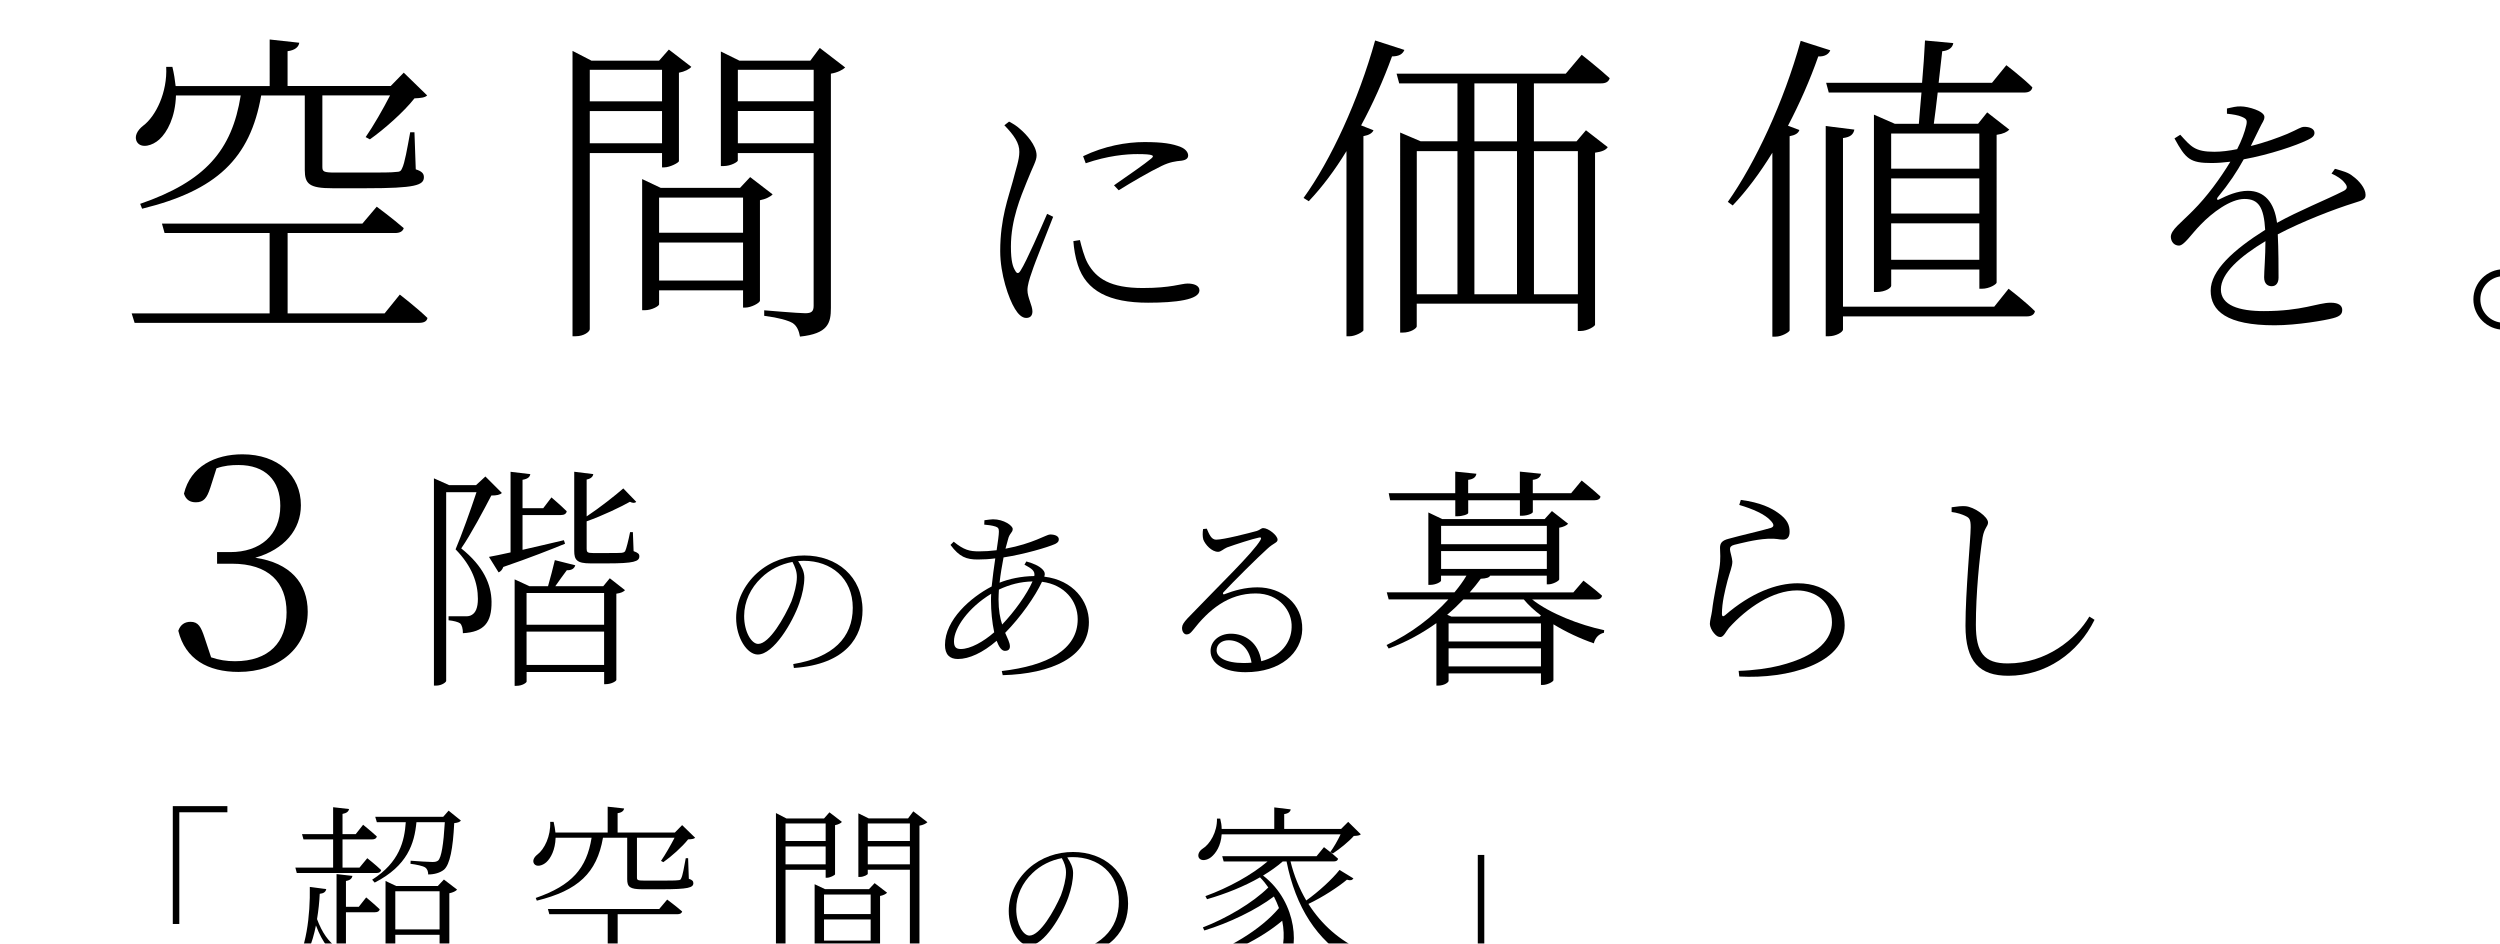 <?xml version="1.0" encoding="UTF-8"?><svg id="_レイヤー_2" xmlns="http://www.w3.org/2000/svg" xmlns:xlink="http://www.w3.org/1999/xlink" viewBox="0 0 553.26 208.84"><defs><style>.cls-1{filter:url(#drop-shadow-2);}.cls-2{filter:url(#drop-shadow-3);}.cls-3{filter:url(#drop-shadow-1);}.cls-4{fill:#fff;opacity:.65;}</style><filter id="drop-shadow-1" filterUnits="userSpaceOnUse"><feOffset dx="7.5" dy="7.5"/><feGaussianBlur result="blur" stdDeviation="15.01"/><feFlood flood-color="#000" flood-opacity=".3"/><feComposite in2="blur" operator="in"/><feComposite in="SourceGraphic"/></filter><filter id="drop-shadow-2" filterUnits="userSpaceOnUse"><feOffset dx="7.5" dy="7.5"/><feGaussianBlur result="blur-2" stdDeviation="15.01"/><feFlood flood-color="#000" flood-opacity=".3"/><feComposite in2="blur-2" operator="in"/><feComposite in="SourceGraphic"/></filter><filter id="drop-shadow-3" filterUnits="userSpaceOnUse"><feOffset dx="7.5" dy="7.5"/><feGaussianBlur result="blur-3" stdDeviation="15.01"/><feFlood flood-color="#000" flood-opacity=".3"/><feComposite in2="blur-3" operator="in"/><feComposite in="SourceGraphic"/></filter></defs><g id="p"><g><rect class="cls-4" x="242.83" y="-242.55" width="67.24" height="552.34" transform="translate(242.83 310.07) rotate(-90)"/><g class="cls-3"><path d="M80.98,57.69s3.82,2.95,6.12,5.18c-.14,.79-.86,1.08-1.87,1.08H22.29l-.65-2.09h30.53v-17.79H28.92l-.58-2.09h44.36l3.17-3.74s3.6,2.66,5.98,4.75c-.22,.72-.86,1.08-1.94,1.08h-23.76v17.79h21.46l3.38-4.18ZM31.44,13.63c-.14,4.82-1.94,8.14-3.67,9.72-1.58,1.44-3.96,2.02-4.9,.65-.79-1.22,0-2.66,1.3-3.67,2.81-2.09,5.4-7.42,5.11-13.03h1.37c.36,1.51,.58,2.95,.72,4.25h20.81V1.24l6.55,.72c-.14,.94-.94,1.66-2.59,1.87v7.7h22.83l2.88-2.95,5.18,5.04c-.5,.5-1.44,.58-2.81,.65-2.3,2.95-6.7,6.84-9.86,9.07l-.94-.5c1.66-2.38,3.89-6.26,5.4-9.22h-14.98v15.77c0,1.08,.22,1.3,2.88,1.3h6.91c3.1,0,5.54,0,6.55-.14,.79,0,1.08-.22,1.3-.79,.58-1.08,1.15-4.46,1.8-7.99h.94l.29,8.21c1.37,.43,1.8,.94,1.8,1.73,0,1.8-1.94,2.45-12.75,2.45h-7.49c-5.11,0-6.12-.94-6.12-4.03V13.63h-9.65c-2.45,14.04-9.94,21.03-26.35,25.06l-.43-1.08c14.4-4.97,20.31-11.81,22.25-23.98h-14.33Z"/><path d="M123.02,26.37v38.96c0,.58-1.3,1.58-3.1,1.58h-.72V3.76l4.18,2.16h14.98l2.16-2.45,4.97,3.82c-.36,.5-1.51,1.08-2.74,1.3V28.17c-.07,.36-2.02,1.37-3.24,1.37h-.5v-3.17h-15.99Zm0-18.43v6.98h15.99V7.94h-15.99Zm15.99,16.27v-7.13h-15.99v7.13h15.99Zm24.48,11.3c-.43,.5-1.58,1.08-2.81,1.3v22.25c-.07,.5-1.94,1.51-3.24,1.51h-.5v-3.82h-18.58v3.1c0,.36-1.58,1.3-3.17,1.3h-.58v-29.02l4.1,1.94h17.57l2.23-2.38,4.97,3.82Zm-25.13,.72v7.78h18.58v-7.78h-18.58Zm18.58,18.36v-8.42h-18.58v8.42h18.58ZM179.55,7.43c-.5,.5-1.73,1.15-3.17,1.37V60.65c0,3.38-.65,5.69-6.84,6.34-.22-1.22-.65-2.38-1.66-3.02-1.08-.58-2.95-1.15-6.26-1.58v-1.22s7.63,.65,9.07,.65,1.87-.43,1.87-1.66V26.37h-16.78v1.66c0,.29-1.51,1.22-3.17,1.22h-.58V3.9l4.1,2.02h15.7l2.09-2.81,5.62,4.32Zm-23.76,.5v6.98h16.78V7.94h-16.78Zm16.78,16.27v-7.13h-16.78v7.13h16.78Z"/><path d="M225.57,40.47c-1.16,3.07-4,9.98-4.7,12.18-.58,1.62-.99,3.02-.99,4.06,0,1.62,1.1,3.42,1.1,4.7,0,.93-.46,1.45-1.39,1.45s-1.8-.87-2.49-2.03c-1.39-2.26-3.25-7.66-3.25-12.76,0-7.31,1.86-11.95,2.78-15.43,.7-2.78,1.45-4.76,1.45-6.5,.06-1.97-1.22-3.77-3.31-5.92l1.04-.81c.99,.52,1.74,.99,2.55,1.74,1.1,.93,3.54,3.48,3.54,5.74,0,1.22-.75,2.26-2.2,5.92-1.28,3.19-3.48,8.29-3.48,14.27,0,3.31,.46,4.52,.93,5.28,.35,.7,.75,.81,1.22,0,1.28-1.97,4.58-9.57,5.86-12.53l1.33,.64Zm5.92,5.16c.35,1.39,.93,3.71,1.74,5.16,1.91,3.36,4.99,5.45,12.18,5.45,6.32,0,8.47-.99,9.92-.99,1.33,0,2.61,.41,2.61,1.51,0,2.09-5.28,2.73-11.37,2.73-8.64,0-13.69-2.61-15.54-8.35-.58-1.74-.87-3.65-.99-5.28l1.45-.23Zm.7-18.56c4.7-2.26,9.57-3.13,13.57-3.13s6.21,.35,8.06,1.1c1.1,.46,1.62,1.22,1.62,1.86,0,.52-.29,.99-1.45,1.16-1.33,.12-2.61,.29-4.41,1.16-2.55,1.22-6.73,3.65-9.51,5.39l-1.04-1.1c2.61-1.8,7.02-4.87,8.24-5.92,.75-.64,.64-.99-3.07-.99-2.49,0-6.55,.35-11.43,2.03l-.58-1.57Z"/><path d="M303.3,3.54c-.36,.86-1.08,1.44-2.74,1.44-1.94,5.33-4.25,10.51-6.84,15.27l2.74,1.08c-.29,.65-1.01,1.08-2.23,1.3v42.99c-.07,.29-1.73,1.3-3.1,1.3h-.65V25.94c-2.59,4.25-5.4,7.99-8.35,11.09l-1.15-.72c6.05-8.35,12.17-21.67,15.84-34.85l6.48,2.09Zm28.66,7.42v12.82h9.43l2.09-2.45,4.82,3.74c-.43,.65-1.3,1.01-2.81,1.22v38.09c0,.29-1.58,1.37-3.24,1.37h-.58v-6.05h-35.64v5.04c0,.36-1.22,1.37-3.17,1.37h-.5V21.83l4.54,1.94h8.14V10.96h-12.89l-.58-2.16h37.44l3.53-4.18s3.82,3.02,6.19,5.18c-.22,.79-.86,1.15-1.87,1.15h-14.91Zm-25.92,46.66h9V25.94h-9v31.68Zm22.18-46.66h-9.43v12.82h9.43V10.96Zm-9.43,46.66h9.43V25.94h-9.43v31.68Zm13.18-31.68v31.68h9.72V25.94h-9.72Z"/><path d="M397.55,3.62c-.29,.79-1.15,1.44-2.66,1.37-1.87,5.33-4.18,10.51-6.7,15.34l2.52,.94c-.22,.72-.94,1.15-2.16,1.37v42.99c-.07,.36-1.73,1.37-3.1,1.37h-.72V26.3c-2.74,4.46-5.69,8.42-8.78,11.67l-1.08-.79c6.05-8.57,12.39-22.11,16.13-35.64l6.55,2.09Zm39.46,52.78s3.67,2.81,5.83,4.97c-.14,.79-.86,1.15-1.8,1.15h-40.68v2.88c0,.65-1.66,1.51-3.1,1.51h-.72V20.39l6.34,.79c-.22,1.01-.79,1.66-2.52,1.87V60.36h33.48l3.17-3.96Zm-19.15-45.58c.29-3.17,.5-6.48,.65-9.36l6.26,.58c-.14,.94-.94,1.66-2.45,1.8l-.79,6.98h11.81l3.17-3.89s3.6,2.74,5.76,4.9c-.14,.79-.79,1.15-1.8,1.15h-19.15c-.29,2.52-.58,4.9-.86,6.91h9.79l2.02-2.52,4.9,3.82c-.5,.5-1.3,.94-2.81,1.15V55.03c0,.36-1.58,1.37-3.24,1.37h-.58v-4.25h-19.51v3.6c0,.43-1.22,1.37-3.24,1.37h-.58V17.87l4.61,2.02h5.33c.14-1.94,.36-4.39,.58-6.91h-20.52l-.58-2.16h21.24Zm-6.84,11.23v7.78h19.51v-7.78h-19.51Zm0,17.71h19.51v-7.78h-19.51v7.78Zm19.51,10.23v-8.06h-19.51v8.06h19.51Z"/><path d="M509.23,29.86c1.91,.52,3.07,.87,3.94,1.62,1.33,.93,2.84,2.67,2.84,4.12,0,.93-.35,1.16-2.49,1.8-4.47,1.39-11.54,4.12-16.94,6.96,.17,3.25,.17,7.71,.17,9.57,0,1.22-.58,1.91-1.51,1.91-.87,0-1.68-.52-1.68-1.97,0-1.28,.29-4.7,.29-8-5.68,3.42-9.86,7.13-9.86,10.67s4,4.81,9.51,4.81c8.53,0,11.95-1.86,14.79-1.86,1.86,0,2.55,.7,2.55,1.57,0,.7-.17,1.39-2.03,1.86-1.68,.46-7.95,1.57-12.93,1.57-10.61,0-14.15-3.19-14.15-7.66s5.05-9.05,12.06-13.46c-.29-4.99-1.45-6.84-4.58-6.84s-7.19,3.07-9.69,5.68c-2.03,2.03-3.65,4.64-4.81,4.64-.99,0-1.74-.75-1.8-1.91,0-1.57,2.2-3.07,4.93-5.86,3.02-3.02,5.97-7.02,8.24-10.79-1.45,.17-2.84,.29-4.12,.29-4.81,0-5.74-.87-8.24-5.45l1.28-.81c2.38,2.61,3.19,3.77,7.54,3.77,1.57,0,3.31-.23,5.05-.58,.99-1.91,1.68-3.77,2.03-5.34,.23-1.1,.06-1.39-1.1-1.86-.64-.29-1.91-.52-3.19-.64v-1.16c1.04-.23,2.2-.52,3.07-.46,1.62,0,5.22,1.04,5.22,2.32,0,.81-.46,1.16-1.1,2.55l-1.91,3.89c3.13-.75,6.09-1.86,8.06-2.67,2.55-1.1,2.96-1.57,3.83-1.57,1.1,0,2.2,.41,2.2,1.33,0,.7-.52,1.1-1.51,1.57-2.49,1.22-8.41,3.25-14.15,4.29-1.51,2.73-3.13,5.22-5.8,8.47-.23,.35-.06,.64,.35,.41,1.74-.87,4.06-1.91,6.38-1.91,3.65,0,5.86,2.55,6.44,7.08,4.81-2.67,10.9-5.1,14.67-7.02,.93-.46,1.04-.99,.23-1.91-.58-.75-1.68-1.45-2.84-1.97l.75-1.04Z"/><path d="M539.87,58.75c0-3.7,3.02-6.67,6.72-6.67s6.67,2.98,6.67,6.67-2.98,6.72-6.67,6.72-6.72-3.02-6.72-6.72Zm1.54,0c0,2.83,2.3,5.18,5.18,5.18s5.14-2.35,5.14-5.18-2.3-5.14-5.14-5.14-5.18,2.3-5.18,5.14Z"/></g></g><g><rect class="cls-4" x="204.79" y="-112.3" width="52.68" height="461.13" transform="translate(112.87 349.4) rotate(-90)"/><g class="cls-1"><path d="M39.02,100.49c-.73,2.24-1.45,3.17-3.17,3.17-1.19,0-2.18-.46-2.64-1.91,1.45-6.07,6.93-8.71,12.94-8.71,7.92,0,12.94,4.69,12.94,11.28,0,5.35-3.63,9.77-10.1,11.61,7.72,1.12,11.61,5.61,11.61,11.94,0,7.92-6.34,13.33-15.31,13.33-6.8,0-11.81-2.84-13.33-9.11,.46-1.32,1.39-1.98,2.71-1.98,1.72,0,2.31,1.12,3.1,3.5l1.45,4.36c1.72,.59,3.43,.86,5.28,.86,7.46,0,11.42-4.16,11.42-10.82s-4.03-10.76-12.08-10.76h-3.3v-2.57h2.9c6.6,0,11.09-3.7,11.09-10.23,0-5.68-3.37-9.04-9.24-9.04-1.65,0-3.17,.13-4.88,.73l-1.39,4.36Z"/><path d="M103.57,101.59c-.42,.42-1.14,.57-2.34,.57-1.56,3.02-4.63,8.79-6.66,11.7,4.94,3.95,6.66,8.01,6.71,11.8,.05,4.63-1.66,6.71-6.34,6.97,0-.99-.21-1.82-.62-2.18-.42-.31-1.46-.57-2.55-.68v-.88h3.74c.57,0,.99-.05,1.4-.31,.83-.47,1.35-1.56,1.35-3.54,0-3.48-1.25-7.18-4.94-10.97,1.3-3.07,3.33-8.68,4.63-12.64h-6.71v41.76c0,.26-.94,1.04-2.24,1.04h-.47v-45.87l3.38,1.51h5.93l2.08-1.92,3.64,3.64Zm13.99,11.23c-3.17,1.3-7.64,3.07-13.68,5.15-.21,.62-.62,1.04-1.04,1.2l-2.13-3.43c1.09-.21,2.76-.52,4.78-.99v-17.84l4.37,.52c-.1,.62-.52,1.04-1.72,1.25v6.29h4.58l1.82-2.39s2.08,1.77,3.38,3.07c-.1,.57-.57,.83-1.3,.83h-8.48v7.7c2.81-.62,5.98-1.4,9.15-2.13l.26,.78Zm9.88,7.64l3.38,2.65c-.36,.36-.83,.62-1.92,.78v19.08c0,.26-1.09,.94-2.34,.94h-.36v-2.7h-17.16v2.13c0,.21-.88,.94-2.29,.94h-.36v-23.56l3.28,1.51h4.11c.47-1.66,1.14-4.16,1.51-5.77l4.52,1.14c-.21,.73-.83,1.14-1.87,1.09-.73,.99-1.77,2.39-2.55,3.54h10.61l1.46-1.77Zm-18.41,3.28v7.02h17.16v-7.02h-17.16Zm17.16,15.91v-7.38h-17.16v7.38h17.16Zm6.55-25.17c.99,.36,1.25,.62,1.25,1.14,0,1.14-1.25,1.56-7.02,1.56h-3.8c-3.02,0-3.59-.78-3.59-2.76v-17.52l4.21,.52c-.05,.57-.57,1.04-1.46,1.2v8.16c2.91-1.92,6.45-4.73,8.11-6.19l2.86,2.96c-.26,.31-.78,.31-1.4,0-1.92,1.09-6.03,3.07-9.57,4.32v6.08c0,.73,.16,.94,1.4,.94h3.22c1.46,0,2.7,0,3.17-.05,.31-.05,.52-.1,.73-.36,.26-.52,.73-2.39,1.09-4.21h.62l.16,4.21Z"/><path d="M168.05,139.46c8.75-1.44,13.17-5.83,13.17-12.45s-4.86-10.4-10.83-10.4c-.43,0-.83,.04-1.26,.07,.76,1.15,1.37,2.3,1.37,3.64,0,1.69-.4,3.64-1.12,5.69-1.48,4.25-5.69,11.34-9.18,11.34-2.34,0-4.79-3.67-4.79-8.1,0-3.67,1.73-7.31,4.68-9.97,2.95-2.63,6.66-3.85,10.4-3.85,7.24,0,12.89,4.68,12.89,12.09,0,5.8-3.53,11.99-15.19,12.81l-.14-.86Zm-.18-22.6c-2.56,.47-5.04,1.69-6.91,3.53-2.34,2.23-3.78,5.22-3.78,8.42,0,3.6,1.66,6.19,3.1,6.19,2.48,0,5.8-5.8,7.38-9.43,.61-1.66,1.19-3.78,1.19-5.36,0-1.3-.4-2.23-.97-3.35Z"/><path d="M219.66,116.76c1.47,.42,2.77,.92,3.61,1.81,.46,.5,.55,.92,.34,1.55,6.38,.76,9.87,5.38,9.87,10.04,0,7.81-8.36,11.47-19.07,11.76l-.21-.92c10.08-1.18,16.8-4.7,16.8-11.47,0-4.07-2.94-7.65-7.9-8.28-1.55,3.28-4.62,7.69-8.15,11.3,.55,1.3,1.05,2.18,1.05,3.02,0,.71-.5,.97-1.09,.97-.76,0-1.34-.88-1.85-2.23-3.07,2.65-6.09,4.03-8.57,4.03-1.85,0-2.86-1.01-2.86-3.11,0-5.59,5.71-10.54,10.33-12.94,.21-2.02,.5-4.2,.8-6.22-1.26,.17-2.6,.25-3.86,.25-2.52,0-4.07-.55-6.05-3.23l.71-.71c2.27,1.85,3.53,2.14,5.59,2.14,1.26,0,2.56-.08,3.91-.25,.29-1.93,.5-3.44,.5-4.12,0-.71-.17-.92-.76-1.13-.8-.25-1.6-.34-2.48-.42l.04-.97c.67-.08,1.47-.21,1.89-.21,2.44,0,4.37,1.43,4.37,2.14,0,.84-.71,.88-1.05,2.35-.17,.55-.34,1.22-.55,2.02,6.09-1.13,9.07-3.15,9.87-3.15,1.26,0,1.93,.46,1.93,1.05,0,.42-.13,.71-.8,1.05-1.72,.76-6.81,2.27-11.43,2.98-.34,1.76-.67,3.74-.88,5.59,2.06-.84,4.79-1.43,7.69-1.47,.21-1.13-.55-1.64-2.18-2.52l.42-.71Zm-7.14,15.67c-.46-2.14-.71-4.75-.71-6.97,0-.5,0-1.01,.04-1.55-5,3.02-8.23,7.56-8.23,10.5,0,1.26,.42,1.72,1.51,1.72,2.14,0,5.04-1.64,7.39-3.7Zm1.76-1.72c2.73-2.86,5.5-6.72,6.72-9.54-2.73,.08-5,.67-7.44,1.81-.04,.8-.08,1.51-.08,2.18,0,2.39,.34,4.16,.8,5.55Z"/><path d="M259.56,109.49c.5,1.13,.97,2.44,2.06,2.44,1.68,0,7.18-1.43,9.03-1.93,.76-.25,.92-.63,1.43-.63,1.09,0,3.15,1.6,3.15,2.56,0,.71-.84,.67-2.31,2.06-1.97,1.76-7.65,7.39-9.66,9.58-.25,.25-.08,.59,.25,.42,2.06-.8,4.54-1.51,7.27-1.51,5.38,0,10.04,3.61,9.91,9.33-.13,5.17-4.75,9.45-12.56,9.45-4.62,0-7.73-1.85-7.73-4.7,0-2.14,1.89-3.82,4.5-3.82,3.07,0,6.13,1.93,6.72,6.09,4.37-1.13,6.64-4.16,6.72-7.48,.17-3.65-2.73-7.52-7.94-7.52-6.13,0-10.42,3.65-13.95,8.19-.55,.67-.84,.88-1.39,.88-.46,0-1.01-.55-.97-1.51,.04-.63,.38-1.13,1.22-2.06,7.18-7.48,14.49-14.49,16.13-17.31,.29-.5,.08-.67-.34-.55-1.3,.25-5.21,1.51-7.06,2.18-.8,.34-1.34,.97-1.97,.97-1.43,0-2.86-1.6-3.28-2.73-.17-.63-.17-1.55-.04-2.31l.8-.08Zm9.91,29.66c-.55-3.32-2.65-4.96-5.08-4.96-1.47,0-2.65,.84-2.65,2.23,0,1.47,1.81,2.81,6.05,2.81,.59,0,1.13-.04,1.68-.08Z"/><path d="M331.55,125.15c3.95,3.12,10.56,5.67,15.96,6.81l-.05,.57c-1.09,.26-1.92,1.04-2.24,2.34-3.02-1.04-6.14-2.5-8.94-4.21v12.38c-.05,.36-1.4,1.04-2.34,1.04h-.42v-2.55h-20.44v1.66c0,.31-.94,1.04-2.34,1.04h-.36v-13.83c-3.07,2.18-6.55,4.16-10.56,5.62l-.47-.78c5.46-2.55,10.14-6.19,13.68-10.09h-13.21l-.42-1.56h14.98c1.04-1.25,1.92-2.44,2.65-3.69h-5.62v1.09c0,.31-1.2,.94-2.34,.94h-.47v-16.02l3.07,1.46h22.67l1.61-1.77,3.59,2.81c-.31,.36-1.09,.73-1.98,.88v11.44c-.05,.36-1.46,1.09-2.39,1.09h-.36v-1.92h-12.53c-.21,.42-.83,.62-2.08,.68-.73,.99-1.56,2.03-2.44,3.02h22.93l2.24-2.6s2.55,1.92,4.11,3.33c-.1,.57-.57,.83-1.3,.83h-14.2Zm-31.41-21.94l-.31-1.56h14.72v-4.78l4.68,.47c-.1,.68-.57,1.2-1.82,1.35v2.96h11.44v-4.78l4.68,.47c-.1,.68-.57,1.2-1.82,1.35v2.96h8.48l2.34-2.81s2.6,2.08,4.16,3.54c-.05,.57-.62,.83-1.35,.83h-13.62v2.6c0,.26-.94,.78-2.39,.83h-.47v-3.43h-11.44v2.81c0,.31-1.3,.73-2.39,.73h-.47v-3.54h-14.4Zm11.28,5.67v4.06h23.4v-4.06h-23.4Zm0,9.52h23.4v-3.95h-23.4v3.95Zm4.94,6.76c-1.09,1.14-2.29,2.29-3.59,3.38l.94,.42h19.55l.26-.26c-1.46-1.09-2.76-2.29-3.8-3.54h-13.36Zm17.16,5.3h-20.44v4h20.44v-4Zm0,9.52v-4h-20.44v4h20.44Z"/><path d="M377.41,104.23l.34-1.1c4.37,.58,6.77,1.78,8.4,2.98,1.92,1.39,2.4,2.64,2.4,4.08,0,1.15-.53,1.73-1.44,1.73-1.1,0-1.3-.29-3.41-.19-2.83,.14-6.19,1.06-7.39,1.34-.72,.19-.96,.48-.96,1.01,0,.48,.48,1.82,.53,2.69,0,1.15-.62,2.5-1.06,4.18-.58,2.26-1.25,4.9-1.25,7.44,0,.53,.29,.62,.67,.29,5.76-4.99,11.38-7.1,16.08-7.1,7.06,0,10.42,4.56,10.42,9.31,0,8.5-12.58,11.91-23.33,11.33l-.14-1.25c3.31-.1,6.77-.58,8.98-1.15,9.02-2.26,11.67-6.14,11.67-9.6,0-4.42-3.6-7.06-7.73-7.06-5.38,0-11.04,3.84-15.07,8.3-.58,.67-1.15,2.02-1.87,2.02-.53,0-.91-.24-1.44-.86-.48-.53-.91-1.49-.91-2.02,0-.77,.34-1.87,.48-2.88,.34-3.02,1.25-7.06,1.63-9.46,.34-2.16,.14-3.5,.14-4.51s.38-1.63,1.92-2.02c2.54-.72,7.3-1.78,9.31-2.4,.72-.24,.82-.72,0-1.58-1.25-1.44-4.03-2.64-6.96-3.5Z"/><path d="M424.4,105.82v-1.06c1.3-.19,2.21-.29,3.02-.24,2.02,.14,5.04,2.35,5.04,3.6,0,.91-.82,1.15-1.2,3.31-.72,4.56-1.49,12.58-1.49,19.3,0,6.24,1.82,8.59,7.06,8.59,8.5,0,15.12-5.38,18.05-10.37l1.15,.72c-3.65,7.44-10.85,12.38-19.06,12.38-6.38,0-9.5-3.07-9.5-11.09,0-7.58,1.15-19.2,1.15-21.79,0-1.63-.24-2.06-1.1-2.45-.72-.38-1.92-.77-3.12-.91Z"/></g></g><g><rect class="cls-4" x="147.52" y="22.65" width="38.67" height="333.71" transform="translate(-22.65 356.36) rotate(-90)"/><g class="cls-2"><path d="M30.74,170.9h12.08v1.36h-10.64v24.72h-1.44v-26.08Z"/><path d="M69.06,203.22c2.36,.92,5.32,1.12,9.08,1.12s12.76,0,16.68-.12v.56c-.96,.16-1.48,.8-1.56,1.68h-15.24c-8.32,0-12.68-1.44-15.6-9.16-.76,3.84-2.16,7.6-4.64,10.28l-.44-.44c2.96-4.52,3.84-12.08,3.72-18.36l3.64,.48c-.12,.64-.6,.96-1.44,1.04-.08,1.76-.28,3.68-.6,5.6,1.12,3,2.52,4.96,4.32,6.24v-16.2l3.52,.4c-.12,.56-.48,.96-1.44,1.12v5.72h2.84l1.64-2.08s1.84,1.52,3,2.64c-.12,.44-.48,.64-1.04,.64h-6.44v8.84Zm-2.84-18.72v-6.24h-6.56l-.32-1.16h6.88v-5.96l3.52,.4c-.08,.52-.52,.92-1.44,1.08v4.48h2.92l1.64-2.08s1.88,1.52,3.04,2.6c-.12,.44-.48,.64-1.04,.64h-6.56v6.24h3.76l1.72-2.08s1.88,1.48,3.08,2.64c-.12,.44-.48,.64-1.04,.64h-17.64l-.32-1.2h8.36Zm9.68-10.04l-.36-1.2h15.04l1.2-1.36,2.72,2.2c-.24,.32-.72,.48-1.48,.56-.28,5.68-.96,9.12-2.24,10.28-.88,.72-2.16,1.08-3.52,1.08,0-.6-.16-1.2-.68-1.56-.48-.32-1.92-.64-3.24-.8l.04-.68c1.48,.12,4.04,.28,4.8,.28,.64,0,.96-.08,1.28-.32,.72-.64,1.2-3.64,1.48-8.48h-6.28c-.44,4.68-1.96,9.64-9.24,13.36l-.56-.64c6.04-3.84,7.16-8.56,7.44-12.72h-6.4Zm13.88,27.6v-2.68h-9.8v2.44c0,.24-.92,.72-1.76,.72h-.4v-15.08l2.36,1.12h9.2l1.36-1.44,2.92,2.24c-.28,.32-.92,.64-1.72,.8v11.08c-.04,.24-1.08,.8-1.84,.8h-.32Zm0-3.88v-8.44h-9.8v8.44h9.8Z"/><path d="M142.98,202.38s2.12,1.64,3.4,2.88c-.08,.44-.48,.6-1.04,.6h-34.95l-.36-1.16h16.96v-9.88h-12.92l-.32-1.16h24.64l1.76-2.08s2,1.48,3.32,2.64c-.12,.4-.48,.6-1.08,.6h-13.2v9.88h11.92l1.88-2.32Zm-27.52-24.48c-.08,2.68-1.08,4.52-2.04,5.4-.88,.8-2.2,1.12-2.72,.36-.44-.68,0-1.48,.72-2.04,1.56-1.16,3-4.12,2.84-7.24h.76c.2,.84,.32,1.64,.4,2.36h11.56v-5.72l3.64,.4c-.08,.52-.52,.92-1.44,1.04v4.28h12.68l1.6-1.64,2.88,2.8c-.28,.28-.8,.32-1.56,.36-1.28,1.64-3.72,3.8-5.48,5.04l-.52-.28c.92-1.32,2.16-3.48,3-5.12h-8.32v8.76c0,.6,.12,.72,1.6,.72h3.84c1.72,0,3.08,0,3.64-.08,.44,0,.6-.12,.72-.44,.32-.6,.64-2.48,1-4.44h.52l.16,4.56c.76,.24,1,.52,1,.96,0,1-1.08,1.36-7.08,1.36h-4.16c-2.84,0-3.4-.52-3.4-2.24v-9.16h-5.36c-1.36,7.8-5.52,11.68-14.64,13.92l-.24-.6c8-2.76,11.28-6.56,12.36-13.32h-7.96Z"/><path d="M166.34,184.98v21.64c0,.32-.72,.88-1.72,.88h-.4v-35.07l2.32,1.2h8.32l1.2-1.36,2.76,2.12c-.2,.28-.84,.6-1.52,.72v10.88c-.04,.2-1.12,.76-1.8,.76h-.28v-1.76h-8.88Zm0-10.24v3.88h8.88v-3.88h-8.88Zm8.88,9.04v-3.96h-8.88v3.96h8.88Zm13.6,6.28c-.24,.28-.88,.6-1.56,.72v12.36c-.04,.28-1.08,.84-1.8,.84h-.28v-2.12h-10.32v1.72c0,.2-.88,.72-1.76,.72h-.32v-16.12l2.28,1.08h9.76l1.24-1.32,2.76,2.12Zm-13.96,.4v4.32h10.32v-4.32h-10.32Zm10.32,10.2v-4.68h-10.32v4.68h10.32Zm12.56-26.2c-.28,.28-.96,.64-1.76,.76v28.79c0,1.88-.36,3.16-3.8,3.52-.12-.68-.36-1.32-.92-1.68-.6-.32-1.64-.64-3.48-.88v-.68s4.24,.36,5.04,.36,1.04-.24,1.04-.92v-18.76h-9.32v.92c0,.16-.84,.68-1.76,.68h-.32v-14.08l2.28,1.12h8.72l1.16-1.56,3.12,2.4Zm-13.2,.28v3.88h9.32v-3.88h-9.32Zm9.32,9.04v-3.96h-9.32v3.96h9.32Z"/><path d="M227.67,203.76c8.26-1.36,12.44-5.51,12.44-11.76s-4.59-9.82-10.23-9.82c-.41,0-.78,.03-1.19,.07,.71,1.09,1.29,2.18,1.29,3.43,0,1.6-.37,3.43-1.05,5.37-1.39,4.01-5.37,10.71-8.67,10.71-2.21,0-4.52-3.47-4.52-7.65,0-3.47,1.63-6.9,4.42-9.42,2.79-2.48,6.29-3.64,9.82-3.64,6.83,0,12.17,4.42,12.17,11.42,0,5.47-3.33,11.32-14.35,12.1l-.14-.82Zm-.17-21.35c-2.41,.44-4.76,1.6-6.53,3.33-2.21,2.11-3.57,4.93-3.57,7.96,0,3.4,1.56,5.85,2.92,5.85,2.35,0,5.47-5.47,6.97-8.91,.58-1.56,1.12-3.57,1.12-5.07,0-1.22-.37-2.11-.92-3.16Z"/><path d="M292.02,186.9c-.28,.4-.64,.52-1.44,.28-1.96,1.64-5.32,3.84-8.52,5.36,2.92,4.6,6.96,8.16,11.88,10.32l-.12,.32c-1.08,.04-1.96,.68-2.44,1.72-7.4-4.24-12.16-11.64-14.16-21.76h-.84c-1.28,1.12-2.76,2.16-4.36,3.12,7.84,6.08,8.04,16.76,5,20.04-.8,.84-2,1.32-4.16,1.28-.04-.68-.32-1.12-.8-1.44-.52-.32-2-.68-3.4-.84l-.04-.72c1.64,.12,4.6,.28,5.56,.28,.52,0,.84-.04,1.08-.36,1.2-1.36,1.72-4.6,1-8.24-4.64,3.96-11.8,7.48-18.76,9.36l-.24-.72c6.84-2.28,14.24-6.6,18.28-11.44-.32-.84-.68-1.72-1.12-2.56-3.92,2.96-9.96,5.88-15.4,7.52l-.32-.68c5.12-1.96,11.08-5.44,14.48-8.84-.52-.76-1.12-1.52-1.84-2.24-3.48,2-7.56,3.64-11.72,4.84l-.36-.68c5.16-1.88,10.24-4.68,13.76-7.68h-9.72l-.32-1.16h20.88l1.64-2s1.92,1.44,3.12,2.56c-.08,.44-.44,.6-1,.6h-9.52c.76,3.16,1.96,6.04,3.48,8.64,2.76-1.96,5.8-4.76,7.36-6.76l3.08,1.88Zm-29.16-9.76c-.16,2.52-1.28,4.2-2.32,5.04-.88,.72-2.24,.96-2.72,.16-.36-.68,.08-1.52,.8-2,1.64-1,3.28-3.72,3.2-6.68h.72c.2,.8,.32,1.56,.32,2.28h11.64v-4.76l3.64,.44c-.08,.52-.52,.92-1.44,1.04v3.28h12.6l1.56-1.56,2.8,2.76c-.32,.28-.76,.32-1.56,.36-1.08,1.24-3.16,2.92-4.64,3.88l-.56-.32c.72-.96,1.64-2.56,2.28-3.92h-26.32Z"/><path d="M320.98,207.78h-12.08v-1.36h10.64v-24.72h1.44v26.08Z"/></g></g></g></svg>